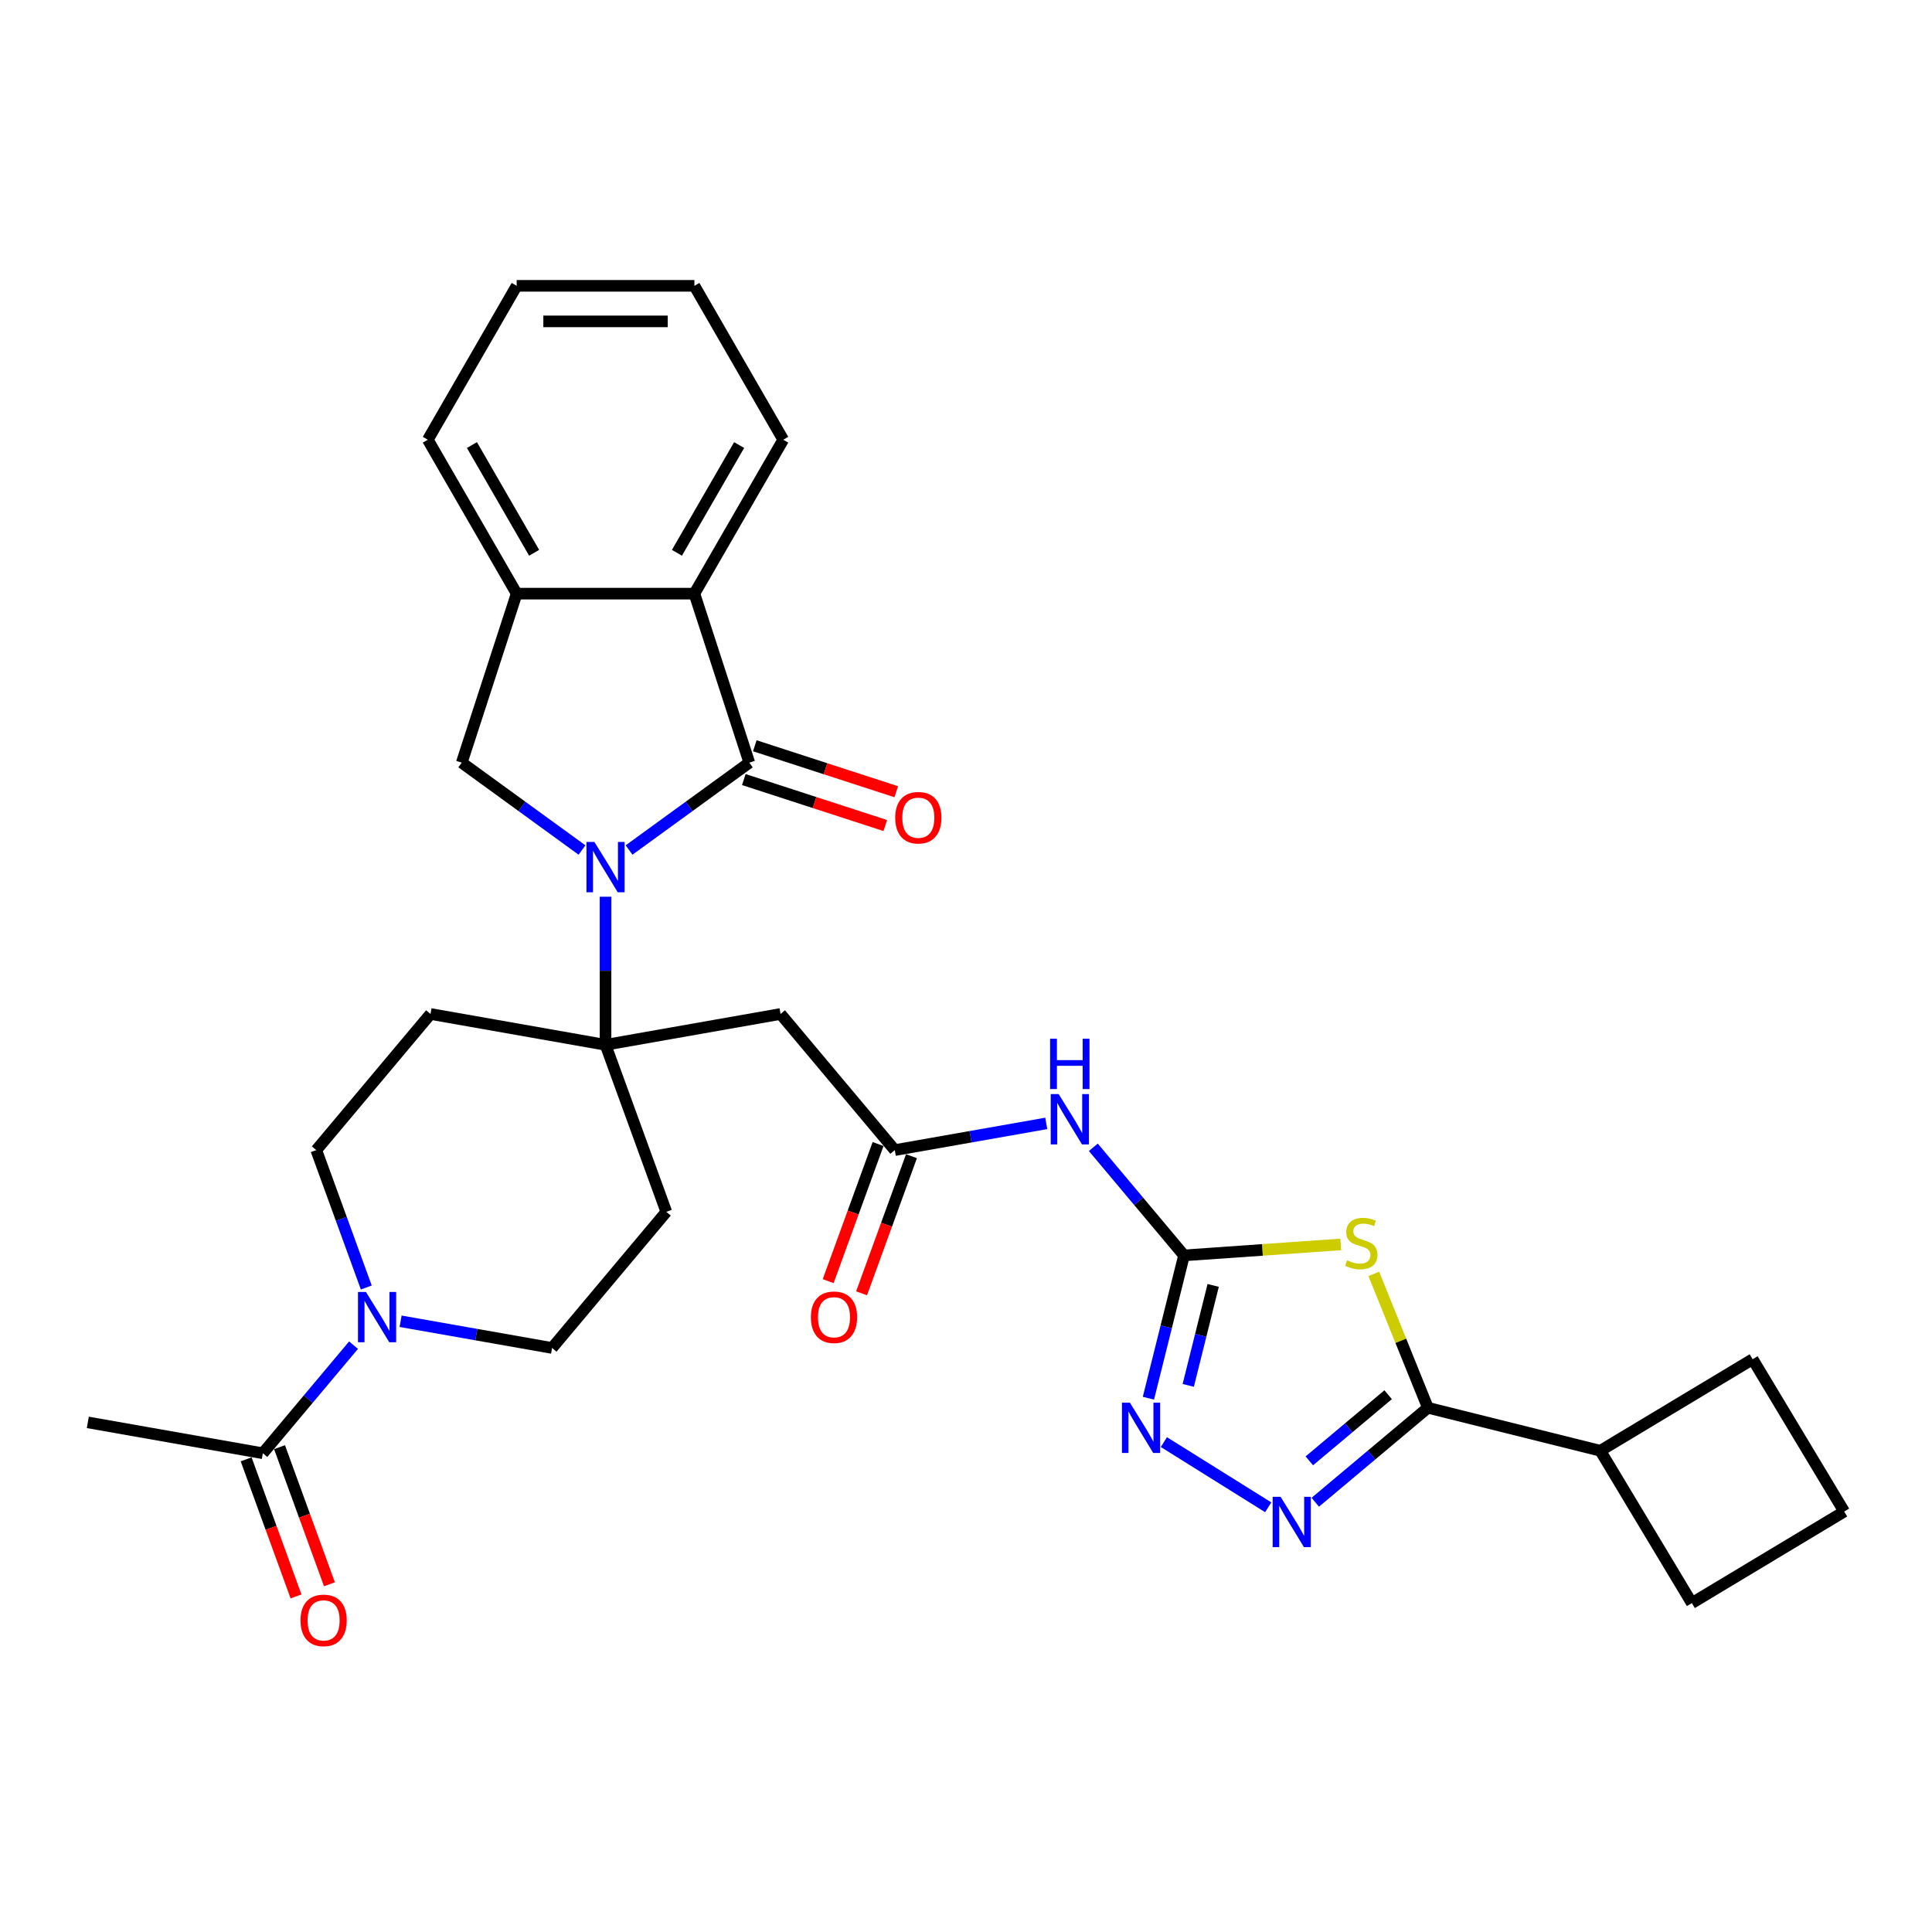 <?xml version='1.0' encoding='iso-8859-1'?>
<svg version='1.1' baseProfile='full'
              xmlns='http://www.w3.org/2000/svg'
                      xmlns:rdkit='http://www.rdkit.org/xml'
                      xmlns:xlink='http://www.w3.org/1999/xlink'
                  xml:space='preserve'
width='1000px' height='1000px' viewBox='0 0 1000 1000'>
<!-- END OF HEADER -->
<rect style='opacity:1.0;fill:#FFFFFF;stroke:none' width='1000' height='1000' x='0' y='0'> </rect>
<path class='bond-0' d='M 325.601,439.971 L 356.721,417.361' style='fill:none;fill-rule:evenodd;stroke:#0000FF;stroke-width:6px;stroke-linecap:butt;stroke-linejoin:miter;stroke-opacity:1' />
<path class='bond-0' d='M 356.721,417.361 L 387.84,394.752' style='fill:none;fill-rule:evenodd;stroke:#000000;stroke-width:6px;stroke-linecap:butt;stroke-linejoin:miter;stroke-opacity:1' />
<path class='bond-3' d='M 313.423,464.144 L 313.423,502.474' style='fill:none;fill-rule:evenodd;stroke:#0000FF;stroke-width:6px;stroke-linecap:butt;stroke-linejoin:miter;stroke-opacity:1' />
<path class='bond-3' d='M 313.423,502.474 L 313.423,540.804' style='fill:none;fill-rule:evenodd;stroke:#000000;stroke-width:6px;stroke-linecap:butt;stroke-linejoin:miter;stroke-opacity:1' />
<path class='bond-8' d='M 301.244,439.971 L 270.124,417.361' style='fill:none;fill-rule:evenodd;stroke:#0000FF;stroke-width:6px;stroke-linecap:butt;stroke-linejoin:miter;stroke-opacity:1' />
<path class='bond-8' d='M 270.124,417.361 L 239.005,394.752' style='fill:none;fill-rule:evenodd;stroke:#000000;stroke-width:6px;stroke-linecap:butt;stroke-linejoin:miter;stroke-opacity:1' />
<path class='bond-9' d='M 387.84,394.752 L 359.415,307.269' style='fill:none;fill-rule:evenodd;stroke:#000000;stroke-width:6px;stroke-linecap:butt;stroke-linejoin:miter;stroke-opacity:1' />
<path class='bond-17' d='M 384.998,403.5 L 421.61,415.396' style='fill:none;fill-rule:evenodd;stroke:#000000;stroke-width:6px;stroke-linecap:butt;stroke-linejoin:miter;stroke-opacity:1' />
<path class='bond-17' d='M 421.61,415.396 L 458.223,427.292' style='fill:none;fill-rule:evenodd;stroke:#FF0000;stroke-width:6px;stroke-linecap:butt;stroke-linejoin:miter;stroke-opacity:1' />
<path class='bond-17' d='M 390.683,386.003 L 427.295,397.9' style='fill:none;fill-rule:evenodd;stroke:#000000;stroke-width:6px;stroke-linecap:butt;stroke-linejoin:miter;stroke-opacity:1' />
<path class='bond-17' d='M 427.295,397.9 L 463.908,409.796' style='fill:none;fill-rule:evenodd;stroke:#FF0000;stroke-width:6px;stroke-linecap:butt;stroke-linejoin:miter;stroke-opacity:1' />
<path class='bond-1' d='M 693.96,644.116 L 653.406,646.952' style='fill:none;fill-rule:evenodd;stroke:#CCCC00;stroke-width:6px;stroke-linecap:butt;stroke-linejoin:miter;stroke-opacity:1' />
<path class='bond-1' d='M 653.406,646.952 L 612.851,649.787' style='fill:none;fill-rule:evenodd;stroke:#000000;stroke-width:6px;stroke-linecap:butt;stroke-linejoin:miter;stroke-opacity:1' />
<path class='bond-4' d='M 711.071,659.358 L 725.071,694.008' style='fill:none;fill-rule:evenodd;stroke:#CCCC00;stroke-width:6px;stroke-linecap:butt;stroke-linejoin:miter;stroke-opacity:1' />
<path class='bond-4' d='M 725.071,694.008 L 739.07,728.658' style='fill:none;fill-rule:evenodd;stroke:#000000;stroke-width:6px;stroke-linecap:butt;stroke-linejoin:miter;stroke-opacity:1' />
<path class='bond-2' d='M 612.851,649.787 L 589.377,621.812' style='fill:none;fill-rule:evenodd;stroke:#000000;stroke-width:6px;stroke-linecap:butt;stroke-linejoin:miter;stroke-opacity:1' />
<path class='bond-2' d='M 589.377,621.812 L 565.903,593.837' style='fill:none;fill-rule:evenodd;stroke:#0000FF;stroke-width:6px;stroke-linecap:butt;stroke-linejoin:miter;stroke-opacity:1' />
<path class='bond-6' d='M 612.851,649.787 L 603.635,686.751' style='fill:none;fill-rule:evenodd;stroke:#000000;stroke-width:6px;stroke-linecap:butt;stroke-linejoin:miter;stroke-opacity:1' />
<path class='bond-6' d='M 603.635,686.751 L 594.419,723.715' style='fill:none;fill-rule:evenodd;stroke:#0000FF;stroke-width:6px;stroke-linecap:butt;stroke-linejoin:miter;stroke-opacity:1' />
<path class='bond-6' d='M 627.937,665.327 L 621.486,691.202' style='fill:none;fill-rule:evenodd;stroke:#000000;stroke-width:6px;stroke-linecap:butt;stroke-linejoin:miter;stroke-opacity:1' />
<path class='bond-6' d='M 621.486,691.202 L 615.034,717.077' style='fill:none;fill-rule:evenodd;stroke:#0000FF;stroke-width:6px;stroke-linecap:butt;stroke-linejoin:miter;stroke-opacity:1' />
<path class='bond-10' d='M 313.423,540.804 L 404.01,524.831' style='fill:none;fill-rule:evenodd;stroke:#000000;stroke-width:6px;stroke-linecap:butt;stroke-linejoin:miter;stroke-opacity:1' />
<path class='bond-15' d='M 313.423,540.804 L 344.883,627.242' style='fill:none;fill-rule:evenodd;stroke:#000000;stroke-width:6px;stroke-linecap:butt;stroke-linejoin:miter;stroke-opacity:1' />
<path class='bond-16' d='M 313.423,540.804 L 222.835,524.831' style='fill:none;fill-rule:evenodd;stroke:#000000;stroke-width:6px;stroke-linecap:butt;stroke-linejoin:miter;stroke-opacity:1' />
<path class='bond-22' d='M 739.07,728.658 L 828.323,750.911' style='fill:none;fill-rule:evenodd;stroke:#000000;stroke-width:6px;stroke-linecap:butt;stroke-linejoin:miter;stroke-opacity:1' />
<path class='bond-34' d='M 739.07,728.658 L 709.928,753.112' style='fill:none;fill-rule:evenodd;stroke:#000000;stroke-width:6px;stroke-linecap:butt;stroke-linejoin:miter;stroke-opacity:1' />
<path class='bond-34' d='M 709.928,753.112 L 680.785,777.565' style='fill:none;fill-rule:evenodd;stroke:#0000FF;stroke-width:6px;stroke-linecap:butt;stroke-linejoin:miter;stroke-opacity:1' />
<path class='bond-34' d='M 718.502,721.901 L 698.102,739.019' style='fill:none;fill-rule:evenodd;stroke:#000000;stroke-width:6px;stroke-linecap:butt;stroke-linejoin:miter;stroke-opacity:1' />
<path class='bond-34' d='M 698.102,739.019 L 677.702,756.136' style='fill:none;fill-rule:evenodd;stroke:#0000FF;stroke-width:6px;stroke-linecap:butt;stroke-linejoin:miter;stroke-opacity:1' />
<path class='bond-5' d='M 656.427,780.175 L 602.418,746.426' style='fill:none;fill-rule:evenodd;stroke:#0000FF;stroke-width:6px;stroke-linecap:butt;stroke-linejoin:miter;stroke-opacity:1' />
<path class='bond-7' d='M 541.546,581.47 L 502.341,588.383' style='fill:none;fill-rule:evenodd;stroke:#0000FF;stroke-width:6px;stroke-linecap:butt;stroke-linejoin:miter;stroke-opacity:1' />
<path class='bond-7' d='M 502.341,588.383 L 463.137,595.296' style='fill:none;fill-rule:evenodd;stroke:#000000;stroke-width:6px;stroke-linecap:butt;stroke-linejoin:miter;stroke-opacity:1' />
<path class='bond-13' d='M 239.005,394.752 L 267.43,307.269' style='fill:none;fill-rule:evenodd;stroke:#000000;stroke-width:6px;stroke-linecap:butt;stroke-linejoin:miter;stroke-opacity:1' />
<path class='bond-23' d='M 359.415,307.269 L 405.408,227.607' style='fill:none;fill-rule:evenodd;stroke:#000000;stroke-width:6px;stroke-linecap:butt;stroke-linejoin:miter;stroke-opacity:1' />
<path class='bond-23' d='M 350.382,286.121 L 382.576,230.358' style='fill:none;fill-rule:evenodd;stroke:#000000;stroke-width:6px;stroke-linecap:butt;stroke-linejoin:miter;stroke-opacity:1' />
<path class='bond-31' d='M 359.415,307.269 L 267.43,307.269' style='fill:none;fill-rule:evenodd;stroke:#000000;stroke-width:6px;stroke-linecap:butt;stroke-linejoin:miter;stroke-opacity:1' />
<path class='bond-12' d='M 404.01,524.831 L 463.137,595.296' style='fill:none;fill-rule:evenodd;stroke:#000000;stroke-width:6px;stroke-linecap:butt;stroke-linejoin:miter;stroke-opacity:1' />
<path class='bond-11' d='M 189.591,666.409 L 176.65,630.852' style='fill:none;fill-rule:evenodd;stroke:#0000FF;stroke-width:6px;stroke-linecap:butt;stroke-linejoin:miter;stroke-opacity:1' />
<path class='bond-11' d='M 176.65,630.852 L 163.708,595.296' style='fill:none;fill-rule:evenodd;stroke:#000000;stroke-width:6px;stroke-linecap:butt;stroke-linejoin:miter;stroke-opacity:1' />
<path class='bond-14' d='M 182.99,696.248 L 159.516,724.223' style='fill:none;fill-rule:evenodd;stroke:#0000FF;stroke-width:6px;stroke-linecap:butt;stroke-linejoin:miter;stroke-opacity:1' />
<path class='bond-14' d='M 159.516,724.223 L 136.042,752.198' style='fill:none;fill-rule:evenodd;stroke:#000000;stroke-width:6px;stroke-linecap:butt;stroke-linejoin:miter;stroke-opacity:1' />
<path class='bond-32' d='M 207.348,683.881 L 246.552,690.794' style='fill:none;fill-rule:evenodd;stroke:#0000FF;stroke-width:6px;stroke-linecap:butt;stroke-linejoin:miter;stroke-opacity:1' />
<path class='bond-32' d='M 246.552,690.794 L 285.756,697.706' style='fill:none;fill-rule:evenodd;stroke:#000000;stroke-width:6px;stroke-linecap:butt;stroke-linejoin:miter;stroke-opacity:1' />
<path class='bond-20' d='M 454.493,592.15 L 441.578,627.633' style='fill:none;fill-rule:evenodd;stroke:#000000;stroke-width:6px;stroke-linecap:butt;stroke-linejoin:miter;stroke-opacity:1' />
<path class='bond-20' d='M 441.578,627.633 L 428.664,663.115' style='fill:none;fill-rule:evenodd;stroke:#FF0000;stroke-width:6px;stroke-linecap:butt;stroke-linejoin:miter;stroke-opacity:1' />
<path class='bond-20' d='M 471.781,598.442 L 458.866,633.925' style='fill:none;fill-rule:evenodd;stroke:#000000;stroke-width:6px;stroke-linecap:butt;stroke-linejoin:miter;stroke-opacity:1' />
<path class='bond-20' d='M 458.866,633.925 L 445.951,669.408' style='fill:none;fill-rule:evenodd;stroke:#FF0000;stroke-width:6px;stroke-linecap:butt;stroke-linejoin:miter;stroke-opacity:1' />
<path class='bond-24' d='M 267.43,307.269 L 221.438,227.607' style='fill:none;fill-rule:evenodd;stroke:#000000;stroke-width:6px;stroke-linecap:butt;stroke-linejoin:miter;stroke-opacity:1' />
<path class='bond-24' d='M 276.463,286.121 L 244.269,230.358' style='fill:none;fill-rule:evenodd;stroke:#000000;stroke-width:6px;stroke-linecap:butt;stroke-linejoin:miter;stroke-opacity:1' />
<path class='bond-21' d='M 127.398,755.344 L 140.313,790.827' style='fill:none;fill-rule:evenodd;stroke:#000000;stroke-width:6px;stroke-linecap:butt;stroke-linejoin:miter;stroke-opacity:1' />
<path class='bond-21' d='M 140.313,790.827 L 153.228,826.31' style='fill:none;fill-rule:evenodd;stroke:#FF0000;stroke-width:6px;stroke-linecap:butt;stroke-linejoin:miter;stroke-opacity:1' />
<path class='bond-21' d='M 144.686,749.052 L 157.601,784.535' style='fill:none;fill-rule:evenodd;stroke:#000000;stroke-width:6px;stroke-linecap:butt;stroke-linejoin:miter;stroke-opacity:1' />
<path class='bond-21' d='M 157.601,784.535 L 170.515,820.018' style='fill:none;fill-rule:evenodd;stroke:#FF0000;stroke-width:6px;stroke-linecap:butt;stroke-linejoin:miter;stroke-opacity:1' />
<path class='bond-25' d='M 136.042,752.198 L 45.455,736.225' style='fill:none;fill-rule:evenodd;stroke:#000000;stroke-width:6px;stroke-linecap:butt;stroke-linejoin:miter;stroke-opacity:1' />
<path class='bond-18' d='M 344.883,627.242 L 285.756,697.706' style='fill:none;fill-rule:evenodd;stroke:#000000;stroke-width:6px;stroke-linecap:butt;stroke-linejoin:miter;stroke-opacity:1' />
<path class='bond-19' d='M 222.835,524.831 L 163.708,595.296' style='fill:none;fill-rule:evenodd;stroke:#000000;stroke-width:6px;stroke-linecap:butt;stroke-linejoin:miter;stroke-opacity:1' />
<path class='bond-27' d='M 828.323,750.911 L 907.17,703.535' style='fill:none;fill-rule:evenodd;stroke:#000000;stroke-width:6px;stroke-linecap:butt;stroke-linejoin:miter;stroke-opacity:1' />
<path class='bond-28' d='M 828.323,750.911 L 875.699,829.758' style='fill:none;fill-rule:evenodd;stroke:#000000;stroke-width:6px;stroke-linecap:butt;stroke-linejoin:miter;stroke-opacity:1' />
<path class='bond-29' d='M 405.408,227.607 L 359.415,147.946' style='fill:none;fill-rule:evenodd;stroke:#000000;stroke-width:6px;stroke-linecap:butt;stroke-linejoin:miter;stroke-opacity:1' />
<path class='bond-30' d='M 221.438,227.607 L 267.43,147.946' style='fill:none;fill-rule:evenodd;stroke:#000000;stroke-width:6px;stroke-linecap:butt;stroke-linejoin:miter;stroke-opacity:1' />
<path class='bond-26' d='M 954.545,782.382 L 875.699,829.758' style='fill:none;fill-rule:evenodd;stroke:#000000;stroke-width:6px;stroke-linecap:butt;stroke-linejoin:miter;stroke-opacity:1' />
<path class='bond-35' d='M 954.545,782.382 L 907.17,703.535' style='fill:none;fill-rule:evenodd;stroke:#000000;stroke-width:6px;stroke-linecap:butt;stroke-linejoin:miter;stroke-opacity:1' />
<path class='bond-33' d='M 359.415,147.946 L 267.43,147.946' style='fill:none;fill-rule:evenodd;stroke:#000000;stroke-width:6px;stroke-linecap:butt;stroke-linejoin:miter;stroke-opacity:1' />
<path class='bond-33' d='M 345.617,166.343 L 281.228,166.343' style='fill:none;fill-rule:evenodd;stroke:#000000;stroke-width:6px;stroke-linecap:butt;stroke-linejoin:miter;stroke-opacity:1' />
<path  class='atom-0' d='M 307.664 435.794
L 316.201 449.592
Q 317.047 450.953, 318.408 453.418
Q 319.77 455.884, 319.843 456.031
L 319.843 435.794
L 323.302 435.794
L 323.302 461.844
L 319.733 461.844
L 310.571 446.759
Q 309.504 444.993, 308.363 442.969
Q 307.26 440.945, 306.928 440.32
L 306.928 461.844
L 303.543 461.844
L 303.543 435.794
L 307.664 435.794
' fill='#0000FF'/>
<path  class='atom-2' d='M 697.253 652.312
Q 697.548 652.422, 698.762 652.937
Q 699.976 653.452, 701.301 653.784
Q 702.662 654.078, 703.987 654.078
Q 706.452 654.078, 707.887 652.9
Q 709.322 651.686, 709.322 649.589
Q 709.322 648.154, 708.586 647.271
Q 707.887 646.388, 706.783 645.91
Q 705.679 645.431, 703.84 644.879
Q 701.522 644.18, 700.123 643.518
Q 698.762 642.856, 697.769 641.458
Q 696.812 640.059, 696.812 637.705
Q 696.812 634.43, 699.02 632.406
Q 701.264 630.383, 705.679 630.383
Q 708.696 630.383, 712.118 631.818
L 711.272 634.651
Q 708.144 633.363, 705.79 633.363
Q 703.251 633.363, 701.853 634.43
Q 700.455 635.46, 700.491 637.263
Q 700.491 638.661, 701.19 639.507
Q 701.926 640.354, 702.957 640.832
Q 704.024 641.31, 705.79 641.862
Q 708.144 642.598, 709.543 643.334
Q 710.941 644.07, 711.934 645.578
Q 712.965 647.05, 712.965 649.589
Q 712.965 653.195, 710.536 655.145
Q 708.144 657.058, 704.134 657.058
Q 701.816 657.058, 700.05 656.543
Q 698.32 656.065, 696.26 655.219
L 697.253 652.312
' fill='#CCCC00'/>
<path  class='atom-6' d='M 662.848 774.76
L 671.384 788.557
Q 672.23 789.919, 673.591 792.384
Q 674.953 794.849, 675.026 794.996
L 675.026 774.76
L 678.485 774.76
L 678.485 800.81
L 674.916 800.81
L 665.754 785.724
Q 664.687 783.958, 663.547 781.934
Q 662.443 779.911, 662.112 779.285
L 662.112 800.81
L 658.727 800.81
L 658.727 774.76
L 662.848 774.76
' fill='#0000FF'/>
<path  class='atom-7' d='M 584.84 726.015
L 593.376 739.813
Q 594.222 741.174, 595.584 743.639
Q 596.945 746.104, 597.019 746.252
L 597.019 726.015
L 600.477 726.015
L 600.477 752.065
L 596.908 752.065
L 587.747 736.98
Q 586.68 735.213, 585.539 733.19
Q 584.435 731.166, 584.104 730.541
L 584.104 752.065
L 580.719 752.065
L 580.719 726.015
L 584.84 726.015
' fill='#0000FF'/>
<path  class='atom-8' d='M 547.966 566.298
L 556.502 580.095
Q 557.349 581.457, 558.71 583.922
Q 560.071 586.387, 560.145 586.534
L 560.145 566.298
L 563.604 566.298
L 563.604 592.348
L 560.035 592.348
L 550.873 577.262
Q 549.806 575.496, 548.665 573.473
Q 547.562 571.449, 547.23 570.823
L 547.23 592.348
L 543.845 592.348
L 543.845 566.298
L 547.966 566.298
' fill='#0000FF'/>
<path  class='atom-8' d='M 543.533 537.643
L 547.065 537.643
L 547.065 548.718
L 560.384 548.718
L 560.384 537.643
L 563.916 537.643
L 563.916 563.693
L 560.384 563.693
L 560.384 551.661
L 547.065 551.661
L 547.065 563.693
L 543.533 563.693
L 543.533 537.643
' fill='#0000FF'/>
<path  class='atom-12' d='M 189.411 668.708
L 197.947 682.506
Q 198.793 683.867, 200.155 686.333
Q 201.516 688.798, 201.589 688.945
L 201.589 668.708
L 205.048 668.708
L 205.048 694.759
L 201.479 694.759
L 192.317 679.673
Q 191.25 677.907, 190.11 675.883
Q 189.006 673.86, 188.675 673.234
L 188.675 694.759
L 185.29 694.759
L 185.29 668.708
L 189.411 668.708
' fill='#0000FF'/>
<path  class='atom-18' d='M 463.365 423.25
Q 463.365 416.995, 466.456 413.5
Q 469.546 410.004, 475.323 410.004
Q 481.1 410.004, 484.19 413.5
Q 487.281 416.995, 487.281 423.25
Q 487.281 429.579, 484.154 433.185
Q 481.026 436.754, 475.323 436.754
Q 469.583 436.754, 466.456 433.185
Q 463.365 429.616, 463.365 423.25
M 475.323 433.81
Q 479.297 433.81, 481.431 431.161
Q 483.602 428.475, 483.602 423.25
Q 483.602 418.136, 481.431 415.56
Q 479.297 412.948, 475.323 412.948
Q 471.349 412.948, 469.178 415.524
Q 467.044 418.099, 467.044 423.25
Q 467.044 428.512, 469.178 431.161
Q 471.349 433.81, 475.323 433.81
' fill='#FF0000'/>
<path  class='atom-21' d='M 419.718 681.807
Q 419.718 675.552, 422.809 672.057
Q 425.9 668.561, 431.676 668.561
Q 437.453 668.561, 440.544 672.057
Q 443.634 675.552, 443.634 681.807
Q 443.634 688.136, 440.507 691.741
Q 437.379 695.31, 431.676 695.31
Q 425.936 695.31, 422.809 691.741
Q 419.718 688.172, 419.718 681.807
M 431.676 692.367
Q 435.65 692.367, 437.784 689.718
Q 439.955 687.032, 439.955 681.807
Q 439.955 676.693, 437.784 674.117
Q 435.65 671.505, 431.676 671.505
Q 427.702 671.505, 425.532 674.08
Q 423.398 676.656, 423.398 681.807
Q 423.398 687.069, 425.532 689.718
Q 427.702 692.367, 431.676 692.367
' fill='#FF0000'/>
<path  class='atom-22' d='M 155.545 838.709
Q 155.545 832.454, 158.635 828.959
Q 161.726 825.463, 167.503 825.463
Q 173.279 825.463, 176.37 828.959
Q 179.461 832.454, 179.461 838.709
Q 179.461 845.038, 176.333 848.644
Q 173.206 852.213, 167.503 852.213
Q 161.763 852.213, 158.635 848.644
Q 155.545 845.075, 155.545 838.709
M 167.503 849.269
Q 171.477 849.269, 173.611 846.62
Q 175.781 843.934, 175.781 838.709
Q 175.781 833.595, 173.611 831.019
Q 171.477 828.407, 167.503 828.407
Q 163.529 828.407, 161.358 830.983
Q 159.224 833.558, 159.224 838.709
Q 159.224 843.971, 161.358 846.62
Q 163.529 849.269, 167.503 849.269
' fill='#FF0000'/>
</svg>
